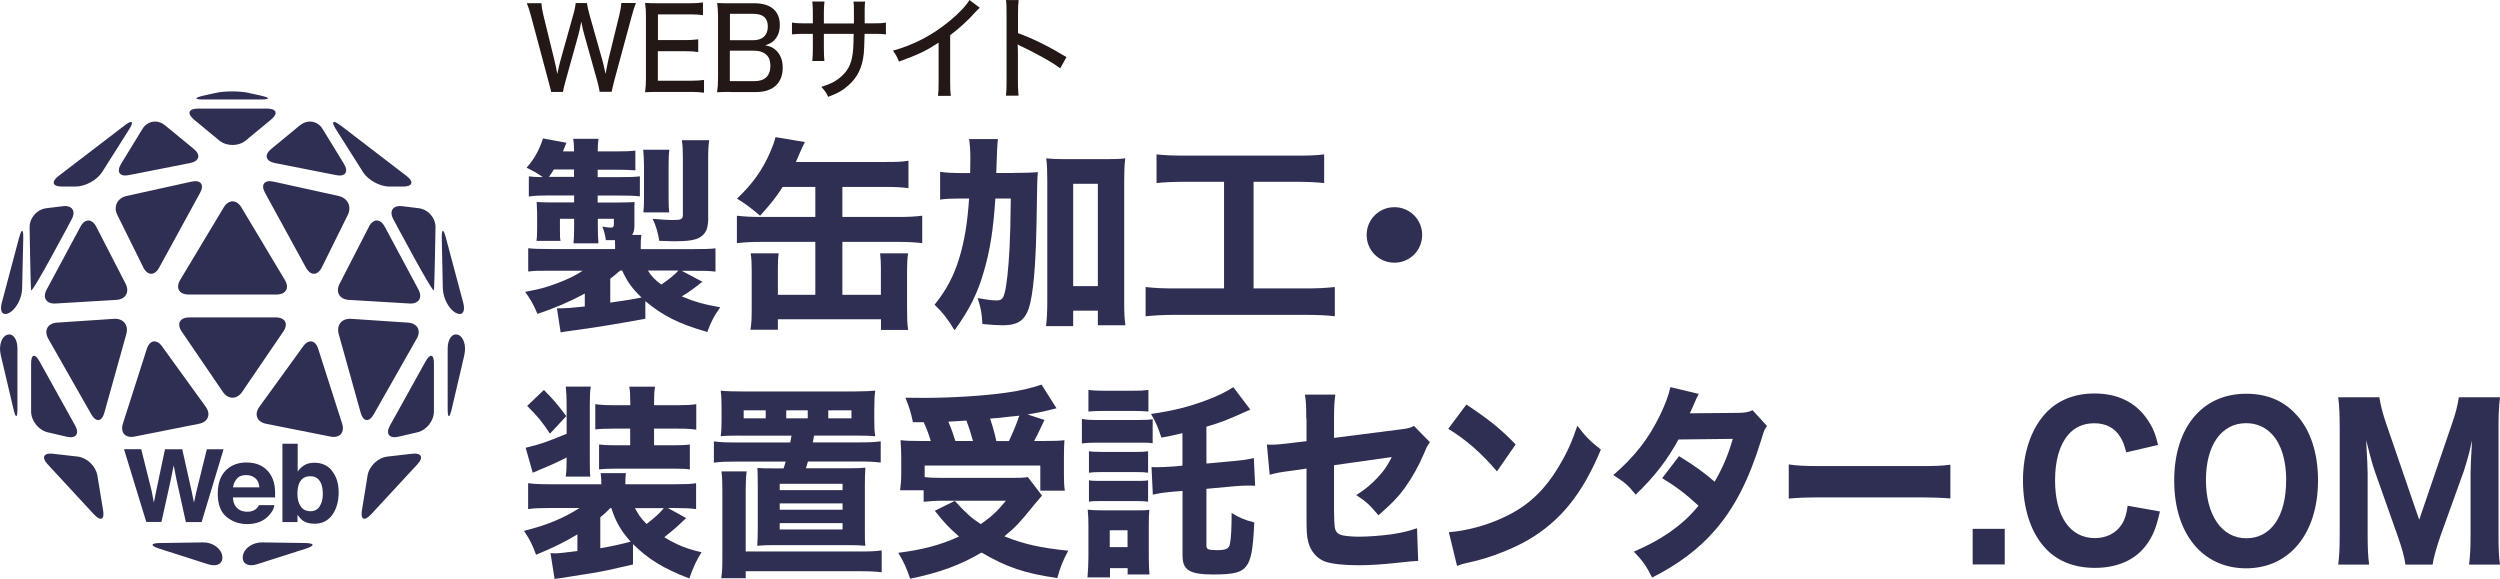 <?xml version="1.0" encoding="UTF-8"?><svg id="_レイヤー_2" xmlns="http://www.w3.org/2000/svg" viewBox="0 0 283.69 65.69"><defs><style>.cls-1{fill:#231815;}.cls-2{fill:#2e2f53;}</style></defs><g id="_レイヤー_1-2"><path class="cls-2" d="M73.22,36.17c-2.71.51-6,1.05-8.39,1.36-.61.09-.7.09-1.21.19l-.42-2.73h.26c.65,0,1.59-.07,2.9-.21v-1.47c-1.63.89-3.46,1.68-5.37,2.31-.44-1.05-.84-1.75-1.4-2.5,1.73-.33,2.24-.47,3.5-.93,1.33-.49,2.15-.89,3.04-1.47h-3.64c-1.5,0-1.71,0-2.55.09v-2.64c.7.07,1.19.09,2.66.09h7.2v-.4c0-.14,0-.26-.02-.61h-1.03c-.07-.56-.19-1.05-.4-1.54.51.09.7.12.96.12s.35-.09.35-.37v-.63h-1.82v.89c0,.82.02,1.29.07,1.89h-2.83c.05-.68.07-.98.07-1.87v-.91h-1.61v1.24c0,.75,0,.93.07,1.26h-2.73q0-.16.05-.51c0-.14.02-.63.02-.89v-1.75c0-.16-.02-.61-.05-1.26.33.02.98.05,1.45.05h2.8v-.79h-2.94c-.93,0-1.5.02-2.2.12v-2.29c.49.07.72.07,1.59.09-.68-.47-1.12-.72-1.85-1.07.89-1,1.4-1.92,1.87-3.32l2.66.49c-.19.47-.26.65-.4.98h1.26c0-.61-.02-.91-.09-1.43h2.87c-.07.49-.09.72-.09,1.43h2.03c1.14,0,1.63-.02,2.24-.09v2.24c-.7-.05-1.21-.07-2.22-.07h-2.06v.84h2.36c1.43,0,1.87-.02,2.43-.09v2.27c-.65-.07-1.31-.09-2.29-.09h-2.5v.79h2.34c.77,0,1.21-.02,1.85-.05-.02.26-.02.51-.02.93v1.75c0,.44-.07.77-.26,1.05h1.05c-.07.49-.07.68-.07,1.21v.4h5.77c1.4,0,2.15-.02,2.71-.09v2.64c-.86-.09-1.08-.09-2.57-.09h-1.26l2.34,1.24c-1.05.84-1.64,1.26-2.34,1.66,1.43.61,2.5.91,4.37,1.24-.7.98-1.03,1.61-1.47,2.8-3.22-.91-5.07-1.85-7.03-3.5v2.03ZM65.14,20.07v-.84h-2.29c-.21.35-.28.44-.56.84h2.85ZM69.25,34.34c1.99-.28,2.76-.42,3.55-.58-1.05-1-1.64-1.82-2.2-3.06h-.23c-.42.37-.56.49-1.12.93v2.71ZM73.01,24.09c.05-.51.07-.87.07-1.59v-3.71c0-.61-.05-1.31-.09-1.8h2.97c-.07.47-.09.84-.09,1.8v3.67c0,.86.02,1.19.07,1.64h-2.92ZM73.52,30.7c.37.61.82,1.08,1.52,1.59.72-.47,1.59-1.17,1.94-1.59h-3.46ZM80.37,24.62c0,1.28-.23,1.85-.91,2.29-.54.33-1.33.47-2.94.47-.35,0-1.05-.02-1.71-.05-.14-.91-.37-1.71-.75-2.5.91.09,1.78.14,2.29.14.98,0,1.14-.09,1.14-.65v-6.45c0-.79-.02-1.35-.12-1.96h3.11c-.09.63-.12,1.1-.12,2.13v6.59Z"/><path class="cls-2" d="M88.82,21.21c-.77,1.19-1.29,1.85-2.57,3.27-.89-.77-1.68-1.38-2.62-1.94,1.75-1.64,2.92-3.29,3.81-5.37.3-.7.4-1,.56-1.61l3.34.56c-.16.3-.37.75-.54,1.14-.14.35-.21.49-.49,1.12h10.26c1.19,0,1.8-.02,2.52-.14v3.11c-.7-.09-1.42-.14-2.52-.14h-4.98v3.41h6.42c1.14,0,1.87-.05,2.64-.14v3.11c-.79-.09-1.54-.14-2.64-.14h-6.42v6h4.37v-3.04c0-.56-.02-1.1-.09-1.66h3.18c-.09.56-.12,1.1-.12,1.87v4.39c0,1.1.02,1.71.12,2.43h-3.08v-1.21h-11.7v1.19h-3.11c.12-.72.14-1.31.14-2.43v-4.39c0-.72-.02-1.26-.12-1.85h3.18c-.07.49-.09,1-.09,1.66v3.04h4.25v-6h-6.24c-1.1,0-1.85.05-2.66.14v-3.11c.82.09,1.54.14,2.66.14h6.24v-3.41h-3.69Z"/><path class="cls-2" d="M115.08,19.62c1.21,0,1.94-.02,2.69-.09q-.09.84-.12,4.18c-.07,5.3-.28,8.6-.72,10.58-.44,1.96-1.24,2.62-3.18,2.62-.56,0-1.33-.05-2.27-.14-.07-1.26-.16-1.75-.54-2.94.89.16,1.61.26,2.13.26.56,0,.75-.16.93-.84.23-.82.44-2.76.56-5.14.09-2.06.09-2.15.14-5.58h-1.75c-.23,3.46-.58,5.79-1.29,8.22-.7,2.48-1.66,4.42-3.34,6.73-.75-1.24-1.35-2.03-2.27-2.9,1.33-1.66,2.17-3.22,2.8-5.28.61-2.01.93-4.02,1.12-6.77h-1c-1,0-1.61.02-2.29.12v-3.15c.63.09,1.35.14,2.57.14h.84q.02-.63.02-1.73c0-.93-.05-1.52-.14-2.13h3.27q-.09.56-.19,3.85h2.01ZM121.78,37.01h-3.08c.09-.7.14-1.61.14-2.71v-13.88c0-1.08-.02-1.71-.12-2.45.7.07,1.21.09,2.15.09h4.65c1,0,1.54-.02,2.17-.09-.09.77-.12,1.38-.12,2.45v13.76c0,1.24.02,1.96.14,2.73h-3.13v-1.66h-2.8v1.75ZM121.78,32.47h2.8v-11.61h-2.8v11.61Z"/><path class="cls-2" d="M134.42,20.63c-1.38,0-2.22.05-3.18.14v-3.25c.84.09,1.73.14,3.22.14h12.62c1.45,0,2.2-.02,3.18-.14v3.25c-1-.09-1.8-.14-3.15-.14h-4.86v12.1h5.86c1.45,0,2.34-.05,3.36-.16v3.32c-.91-.12-2.08-.16-3.39-.16h-14.72c-1.26,0-2.29.05-3.36.16v-3.32c1.05.12,1.89.16,3.41.16h5.49v-12.1h-4.49Z"/><path class="cls-2" d="M161.38,26.66c0,1.75-1.4,3.15-3.15,3.15s-3.15-1.4-3.15-3.15,1.4-3.15,3.15-3.15,3.15,1.4,3.15,3.15Z"/><path class="cls-2" d="M71.81,64.06l-2.78.63q-1.37.3-4.52.77-1.14.19-1.58.23l-.46-2.92c.32.02.46.02.57.02q.5,0,2.48-.26v-1.89c-1.37.84-2.92,1.59-4.69,2.31-.36-1-.69-1.71-1.37-2.71,2.59-.65,4.48-1.42,6.29-2.59h-3.53c-1.01,0-1.58.02-2.29.12v-2.94c.65.09,1.3.12,2.4.12h5.91c0-.56-.02-.84-.08-1.26h2.86c-.04.4-.06.68-.06,1.26h5.74c1.05,0,1.75-.02,2.29-.12v2.94c-.69-.09-1.3-.12-2.31-.12h-.88l2.06,1.14c-1.12,1.07-1.37,1.28-2.48,2.17,1.45.89,2.52,1.31,4.23,1.71-.57.89-.93,1.66-1.39,2.97-2.94-1.12-4.67-2.2-6.39-3.9v2.31ZM64.2,54.08c.08-.65.1-1.1.1-2.17-.74.37-1.35.68-2.19,1.03q-.21.09-.95.4c-.23.12-.32.14-.71.3l-.8-2.83c1.72-.42,2.33-.63,4.65-1.59v-3.36c0-.79-.04-1.38-.1-1.99h2.84c-.08.49-.11.98-.11,1.99v6.05c0,1.4,0,1.68.06,2.17h-2.8ZM61.72,44.25c1.14,1.17,1.41,1.47,2.54,2.97l-1.85,1.99c-.88-1.33-1.37-1.94-2.59-3.15l1.89-1.8ZM69.63,48.64c-.9,0-1.51.02-2.08.09v-2.87c.57.09,1.16.12,2.08.12h1.89v-.28c0-.87-.02-1.31-.11-1.82h2.92c-.08.49-.11.93-.11,1.75v.35h2.71c.92,0,1.49-.02,2.08-.12v2.9c-.57-.09-1.09-.12-2.08-.12h-2.71v1.89h2.1c.95,0,1.39-.02,1.96-.09v2.83c-.46-.07-.88-.09-1.87-.09h-6.37c-.82,0-1.51.02-2.06.09v-2.83c.57.07.99.09,1.89.09h1.64v-1.89h-1.89ZM68.13,62.21c1.14-.19,2.52-.49,3.43-.75-1.09-1.21-1.68-2.24-2.19-3.81h-.11c-.38.4-.61.61-1.14,1.05v3.5ZM72.05,57.66c.36.7.71,1.19,1.32,1.8.93-.72,1.47-1.21,1.96-1.8h-3.28Z"/><path class="cls-2" d="M83.9,49.43c-.92,0-1.68.02-2.12.07.08-.61.1-1,.1-1.92v-1.19c0-.96-.02-1.42-.1-2.06.63.07,1.37.09,2.35.09h12.83c1.03,0,1.91-.05,2.36-.09-.08.61-.11,1.05-.11,2.06v1.19c0,.93.02,1.36.11,1.92-.5-.05-1.07-.07-2.12-.07h-4.82c-.06.4-.13.65-.15.77h5.19c1.22,0,1.77-.02,2.52-.12v2.41c-.8-.09-1.33-.12-2.52-.12h-5.74c-.11.37-.13.49-.23.77h4.88c.88,0,1.43-.02,1.87-.07-.04.61-.06,1.14-.06,2.13v4.72c0,1.17,0,1.5.06,2.01-.88-.07-1.2-.07-1.91-.07h-8.45c-.74,0-.97,0-1.91.07.04-.72.06-1.21.06-2.01v-4.72c0-1.08-.02-1.54-.04-2.1.69.05.76.05,1.81.05h1.16c.13-.4.17-.51.23-.77h-5.64c-1.18,0-1.75.02-2.5.12v-2.41c.76.09,1.3.12,2.5.12h6.16c.06-.33.08-.44.15-.77h-5.91ZM97.55,62.58c1.24,0,1.72-.02,2.5-.12v2.48c-.74-.09-1.3-.12-2.5-.12h-12.93v.79h-2.78c.11-.68.13-1.21.13-2.38v-7.59c0-.98-.02-1.5-.1-2.15h2.86c-.08.65-.11,1.08-.11,2.13v6.96h12.93ZM86.89,46.56h-2.5v.91h2.5v-.91ZM88.48,55.62h7.13v-.72h-7.13v.72ZM88.48,57.84h7.13v-.72h-7.13v.72ZM88.48,60.08h7.13v-.72h-7.13v.72ZM91.66,46.56h-2.44v.91h2.44v-.91ZM96.62,47.47v-.91h-2.63v.91h2.63Z"/><path class="cls-2" d="M103.6,47.91c-.23-1.07-.44-1.78-.86-2.78,1.03.02,1.66.02,2.06.02,3.13,0,6.81-.23,9.31-.58,1.6-.21,2.96-.54,4.08-.93l1.7,2.69c-.32.07-.38.09-.93.23-.8.19-1.22.28-2.35.47l1.91.63q-.84,1.8-1.16,2.38h1.2c1.18,0,1.64-.02,2.23-.09-.04.63-.06,1.12-.06,2.06v1.8c0,.72.02,1.29.1,1.87h-2.78v-2.85h-13.12v1.31c.53.07,1.26.09,2.06.09h7.86c.84,0,1.37-.02,1.79-.09l1.6,2.1-.95,1.12c-1.56,1.94-2,2.41-3.32,3.5,2.21.89,4.1,1.31,7.25,1.63-.55,1-.93,1.92-1.24,3.11-3.76-.56-5.7-1.21-8.6-2.9-2.42,1.42-4.71,2.27-8.1,2.97-.42-1.24-.74-1.94-1.35-2.94,2.65-.33,4.86-.89,6.9-1.85-1.11-.96-1.7-1.57-2.75-2.92l2.27-1.12c1.16,1.29,1.85,1.92,2.94,2.64,1.2-.84,1.87-1.45,2.86-2.66h-7.17c-.78,0-1.49.05-2.17.12v-1.31h-2.67c.08-.56.13-1.21.13-1.89v-1.71c0-.75-.02-1.12-.08-2.08.63.07,1.11.09,2.19.09h1.24c-.19-.68-.53-1.54-.8-2.13h-1.24ZM107.61,47.84c.34.79.59,1.5.8,2.2h2c-.23-.86-.46-1.57-.74-2.31h-.06l-2,.12ZM114.49,50.04c.4-.82.9-2.03,1.18-2.87-.4.05-.46.05-1.18.12-1.03.12-1.75.19-2.14.21.32.96.46,1.43.71,2.55h1.43Z"/><path class="cls-2" d="M122.77,47.54c.5.09.9.12,1.7.12h4.63c.88,0,1.26-.02,1.7-.09v2.73c-.46-.07-.65-.07-1.62-.07h-4.71c-.78,0-1.18.02-1.7.09v-2.78ZM123.4,65.53c.06-.7.11-1.52.11-2.29v-3.6c0-.72-.02-1.17-.08-1.8.48.05.9.07,1.6.07h4c.8,0,1.01,0,1.39-.07-.04.49-.06.96-.06,1.63v3.71c0,.7.02,1.4.08,2.01h-2.48v-.72h-2v1.05h-2.54ZM123.51,44.25c.59.07.92.09,1.83.09h3.15c.9,0,1.24-.02,1.83-.09v2.45c-.61-.05-.97-.07-1.83-.07h-3.15c-.82,0-1.33.02-1.83.07v-2.45ZM123.57,51.21c.4.05.67.07,1.33.07h4.1c.69,0,.93-.02,1.28-.07v2.43c-.4-.05-.63-.07-1.28-.07h-4.1c-.67,0-.93.02-1.33.07v-2.43ZM123.57,54.5c.4.07.63.07,1.33.07h4.1c.71,0,.93,0,1.28-.07v2.43c-.38-.05-.63-.07-1.33-.07h-4.08c-.65,0-.88,0-1.3.07v-2.43ZM125.93,62.09h2.02v-1.92h-2.02v1.92ZM134.19,49.15c-1.3.3-1.49.35-2.4.51-.38-1.17-.61-1.71-1.18-2.69,2.38-.33,4.27-.79,6.33-1.57,1.18-.44,2.33-1,3.01-1.47l1.93,2.55c-2.88,1.29-3.2,1.4-4.98,1.94v4.18l3.07-.28c1.26-.12,1.68-.19,2.31-.35l.15,3.15c-.27-.02-.38-.02-.61-.02-.46,0-1.13.02-1.66.07l-3.26.3v6.42c0,.44.19.54,1.2.54s1.37-.16,1.47-.72c.13-.63.19-1.8.19-3.5.9.56,1.6.84,2.57,1.07-.13,3.04-.36,4.32-.95,5.02-.55.68-1.45.89-3.68.89-2.71,0-3.51-.49-3.51-2.15v-7.33l-.93.07c-1.3.12-1.72.19-2.44.35l-.15-3.13c.27.02.42.02.59.02.48,0,1.39-.05,1.93-.09l.99-.09v-3.69Z"/><path class="cls-2" d="M148.23,47.49c0-1.33-.02-1.87-.15-2.71h3.45c-.1.72-.15,1.33-.15,2.64v2.27l7.51-.96c.95-.12,1.11-.16,1.56-.4l1.81,1.85c-.27.37-.32.44-.63,1.19-.65,1.54-1.37,2.8-2.25,4.04-.76,1.03-1.45,1.75-2.96,3.06-1.01-1.21-1.39-1.54-2.52-2.29.97-.61,1.62-1.14,2.4-1.96.71-.75,1.09-1.29,1.64-2.36l-6.56.93v5.12q.02,1.52.08,1.89c.08.56.36.84.95.96.48.09,1.14.14,1.85.14.99,0,2.61-.12,3.72-.28,1.16-.19,1.79-.33,2.82-.68l.13,3.71q-.46,0-2.33.21c-1.72.19-3.22.28-4.37.28-1.75,0-3.09-.14-3.87-.42-.88-.3-1.64-1.17-1.89-2.17-.19-.75-.21-1.12-.21-3.15v-5.23l-1.43.21c-1.77.23-1.85.26-2.75.49l-.32-3.43c.27.02.5.02.63.02.42,0,1.14-.07,2.12-.19l1.75-.21v-2.57Z"/><path class="cls-2" d="M166.4,45.9c2.71,1.82,3.91,2.8,5.59,4.53l-2.12,3.06c-1.75-2.06-3.51-3.6-5.53-4.83l2.06-2.76ZM164.42,60.39c1.93-.14,4.33-.77,6.27-1.71,2.67-1.24,4.54-2.99,6.18-5.72.95-1.57,1.51-2.83,2.12-4.65.99,1.28,1.37,1.68,2.67,2.71-2.08,5-4.56,8.08-8.22,10.23-1.68.98-4.1,1.94-6.12,2.43q-.53.12-.93.21c-.48.12-.61.16-1.05.33l-.93-3.83Z"/><path class="cls-2" d="M192.76,44.71c-.21.4-.27.51-.55,1.19-.19.42-.25.58-.46,1l5.55-.05c.74-.02,1.09-.07,1.58-.3l1.64,1.8c-.29.37-.32.42-.67,1.59-1.39,4.51-3.01,7.66-5.24,10.23-1.85,2.13-4.14,3.85-7.13,5.37-.71-1.4-1.07-1.89-2.08-2.94,1.75-.77,2.78-1.33,4.02-2.17,1.41-1,2.27-1.78,3.32-3.04-1.43-1.33-2.54-2.17-4.12-3.13l1.91-2.5c1.85,1.14,2.84,1.87,4.04,2.9.9-1.54,1.54-3.04,2.06-4.86l-6.16.07c-1.28,2.34-2.75,4.25-4.86,6.26-.86-1.08-1.28-1.43-2.54-2.22,2.4-2.08,3.95-4.04,5.26-6.71.61-1.24,1.01-2.31,1.22-3.27l3.22.77Z"/><path class="cls-2" d="M202.98,52.7c.95.14,1.7.19,3.85.19h10.64c2.12,0,2.88-.02,3.85-.16v3.83c-.84-.07-2.23-.12-3.87-.12h-10.62c-1.83,0-3.03.05-3.85.14v-3.88Z"/><path class="cls-2" d="M227.49,60.01v4.04h-3.64v-4.04h3.64Z"/><path class="cls-2" d="M241.28,51.35c-.21-.84-.38-1.29-.69-1.78-.63-1.03-1.64-1.54-2.94-1.54-1.2,0-2.23.44-2.96,1.31-.97,1.12-1.49,2.92-1.49,5.16,0,4.09,1.7,6.56,4.52,6.56,1.32,0,2.42-.56,3.07-1.59.34-.56.5-1.05.65-2.08l3.66.65c-.42,1.87-.82,2.85-1.58,3.85-1.24,1.66-3.28,2.55-5.78,2.55s-4.44-.84-5.8-2.41c-1.54-1.75-2.38-4.44-2.38-7.52s.9-5.84,2.61-7.66c1.37-1.45,3.24-2.2,5.51-2.2,2.63,0,4.67,1,5.99,2.94.61.89.93,1.64,1.22,2.9l-3.6.84Z"/><path class="cls-2" d="M260.62,47.1c1.58,1.73,2.42,4.34,2.42,7.41,0,6.03-3.24,9.98-8.16,9.98s-8.16-3.9-8.16-9.95,3.2-9.86,8.16-9.86c2.38,0,4.29.79,5.74,2.43ZM259.43,54.52c0-2.29-.55-4.06-1.56-5.19-.78-.86-1.81-1.31-2.99-1.31-2.8,0-4.56,2.5-4.56,6.45s1.77,6.61,4.58,6.61,4.52-2.5,4.52-6.56Z"/><path class="cls-2" d="M272.96,64.06c-.1-.79-.4-1.89-.9-3.29l-2.57-7.27c-.25-.72-.55-1.8-.99-3.55.13,2.27.17,3.2.17,3.79v6.8c0,1.63.04,2.59.17,3.53h-3.51c.13-.98.17-1.94.17-3.53v-11.91c0-1.47-.04-2.57-.17-3.55h4.67c.13.86.38,1.84.78,3.01l3.74,10.89,3.72-10.89c.42-1.19.65-2.13.78-3.01h4.67c-.13,1.12-.17,1.99-.17,3.55v11.91c0,1.75.04,2.64.17,3.53h-3.51c.13-1.05.17-1.89.17-3.53v-6.87c0-.56.04-1.5.17-3.71q-.1.44-.34,1.47c-.11.4-.46,1.66-.59,2.01l-2.65,7.36c-.42,1.21-.8,2.52-.9,3.27h-3.07Z"/><path class="cls-2" d="M18.69,14.2c-.82-.68-1.96-.48-2.52.42l-2.43,3.97c-.56.92-.16,1.5.89,1.28l6.95-1.37c1.05-.21,1.23-.93.41-1.6l-3.3-2.71Z"/><path class="cls-2" d="M14.16,14.22c.85-.66,1.07-.44.5.45l-3.08,4.87c-.58.9-1.92,1.63-2.99,1.63h-1.56c-1.07,0-1.25-.53-.4-1.19l7.54-5.77Z"/><path class="cls-2" d="M14.35,22.24c-1.04.24-1.51,1.2-1.03,2.16l2.94,5.94c.48.96,1.28.97,1.8.03l4.64-8.48c.52-.93.08-1.51-.96-1.28l-7.39,1.63Z"/><path class="cls-2" d="M7.12,23.4c1.06-.13,1.52.53,1.02,1.47,0,0-4.53,8.55-4.61,8.06-.07-.49-.17-7.12-.17-7.12-.02-1.07.83-2.05,1.89-2.18l1.88-.23Z"/><path class="cls-2" d="M2.18,26.95c.27-1.03.48-1.01.46.07l-.13,5.73c-.02,1.07-.66,2.3-1.42,2.73-.76.42-1.16-.07-.89-1.11l1.97-7.42Z"/><path class="cls-2" d="M.08,40.27c-.24-1.04.09-2.06.73-2.28.64-.22,1.17.48,1.17,1.55v6.87c0,1.07-.2,1.09-.44.05L.08,40.27Z"/><path class="cls-2" d="M4.48,41c-.52-.93-.95-.82-.95.24v5.45c0,1.07.86,2.14,1.9,2.37l2.15.5c1.04.24,1.47-.34.95-1.27l-4.05-7.29Z"/><path class="cls-2" d="M10.93,25.74c-.49-.95-1.3-.96-1.8-.02l-3.83,7.13c-.51.94-.05,1.66,1.02,1.59l6.88-.41c1.06-.06,1.54-.89,1.05-1.84l-3.32-6.45Z"/><path class="cls-2" d="M5.48,38.44c-.52-.93-.09-1.75.98-1.83l6.46-.43c1.06-.08,1.71.7,1.41,1.74l-2.49,8.92c-.29,1.03-.95,1.11-1.48.18l-4.88-8.58Z"/><path class="cls-2" d="M18.4,39.31c-.63-.86-1.41-.74-1.74.28l-2.71,8.47c-.33,1.02.27,1.69,1.32,1.48l7.3-1.45c1.05-.2,1.39-1.08.77-1.94l-4.94-6.83Z"/><path class="cls-2" d="M10.7,58.4c.73.78,1.18.57,1-.49l-.65-3.95c-.17-1.06-1.18-2.03-2.24-2.15l-2.8-.32c-1.06-.13-1.33.41-.61,1.19l5.29,5.72Z"/><path class="cls-2" d="M23.04,61.55c1.07-.02,2.04.66,2.18,1.52.14.86-.58,1.29-1.6.96l-5.57-1.78c-1.02-.33-.98-.61.09-.63l4.9-.07Z"/><path class="cls-2" d="M34.08,14.2c.83-.68,1.96-.48,2.52.42l2.43,3.97c.56.92.15,1.5-.9,1.28l-6.94-1.37c-1.06-.21-1.23-.93-.41-1.6l3.29-2.71Z"/><path class="cls-2" d="M38.62,14.22c-.85-.66-1.07-.44-.5.45l3.08,4.87c.57.9,1.91,1.63,2.98,1.63h1.57c1.06,0,1.25-.53.4-1.19l-7.53-5.77Z"/><path class="cls-2" d="M38.43,22.24c1.04.24,1.51,1.2,1.03,2.16l-2.94,5.94c-.48.96-1.28.97-1.8.03l-4.64-8.48c-.52-.93-.09-1.51.96-1.28l7.39,1.63Z"/><path class="cls-2" d="M45.65,23.4c-1.06-.13-1.52.53-1.02,1.47,0,0,4.54,8.55,4.61,8.06.07-.49.18-7.12.18-7.12.02-1.07-.83-2.05-1.89-2.18l-1.88-.23Z"/><path class="cls-2" d="M50.59,26.95c-.27-1.03-.48-1.01-.46.07l.12,5.73c.03,1.07.67,2.3,1.43,2.73.76.42,1.16-.07.89-1.11l-1.98-7.42Z"/><path class="cls-2" d="M52.69,40.27c.24-1.04-.08-2.06-.72-2.28-.65-.22-1.17.48-1.17,1.55v6.87c0,1.07.2,1.09.45.05l1.45-6.2Z"/><path class="cls-2" d="M48.3,41c.52-.93.94-.82.94.24v5.45c0,1.07-.85,2.14-1.89,2.37l-2.15.5c-1.04.24-1.47-.34-.95-1.27l4.05-7.29Z"/><path class="cls-2" d="M41.85,25.74c.49-.95,1.3-.96,1.81-.02l3.82,7.13c.5.94.04,1.66-1.02,1.59l-6.88-.41c-1.06-.06-1.53-.89-1.04-1.84l3.32-6.45Z"/><path class="cls-2" d="M47.29,38.44c.53-.93.09-1.75-.98-1.83l-6.46-.43c-1.06-.08-1.7.7-1.41,1.74l2.49,8.92c.29,1.03.95,1.11,1.48.18l4.87-8.58Z"/><path class="cls-2" d="M34.39,39.31c.62-.86,1.4-.74,1.72.28l2.71,8.47c.33,1.02-.27,1.69-1.32,1.48l-7.3-1.45c-1.05-.2-1.39-1.08-.76-1.94l4.95-6.83Z"/><path class="cls-2" d="M42.07,58.4c-.72.78-1.18.57-1-.49l.64-3.95c.17-1.06,1.18-2.03,2.25-2.15l2.8-.32c1.06-.13,1.34.41.61,1.19l-5.29,5.72Z"/><path class="cls-2" d="M29.75,61.55c-1.07-.02-2.06.66-2.19,1.52-.14.86.59,1.29,1.6.96l5.57-1.78c1.02-.33.98-.61-.09-.63l-4.89-.07Z"/><path class="cls-2" d="M28.28,10.55c-1.04-.23-2.75-.24-3.79-.01l-1.44.32c-1.04.24-1.02.43.04.43h6.5c1.06,0,1.09-.2.05-.43l-1.36-.3Z"/><path class="cls-2" d="M22.01,13.56c-.82-.67-.62-1.24.45-1.24h7.86c1.07,0,1.27.57.45,1.24l-2.89,2.39c-.82.67-2.17.67-2.99,0l-2.89-2.39Z"/><path class="cls-2" d="M27.39,23.53c-.55-.91-1.45-.91-2,0l-4.94,8.23c-.55.91-.12,1.66.94,1.66h9.99c1.07,0,1.5-.75.94-1.66l-4.93-8.23Z"/><path class="cls-2" d="M21.47,36.02c-1.07,0-1.45.72-.85,1.6l4.67,6.85c.61.88,1.59.88,2.19,0l4.67-6.85c.6-.88.22-1.6-.85-1.6h-9.85Z"/><path class="cls-2" d="M16.03,50.99l1.18,4.73.25,1.32.26-1.3,1-4.76h1.96l1.06,4.73.27,1.32.28-1.27,1.18-4.78h1.9l-2.49,8.26h-1.79l-1.07-4.84-.31-1.6-.32,1.6-1.07,4.83h-1.72l-2.53-8.26h1.98Z"/><path class="cls-2" d="M29.5,52.79c.46.21.84.53,1.14.98.27.4.44.85.52,1.36.05.31.07.74.06,1.31h-4.79c.03.65.26,1.11.69,1.38.26.17.58.25.95.25.4,0,.71-.1.96-.3.14-.1.25-.26.36-.45h1.75c-.05.39-.26.79-.64,1.19-.59.64-1.41.96-2.47.96-.88,0-1.65-.27-2.32-.81-.67-.55-1-1.42-1-2.64,0-1.15.3-2.01.9-2.63.6-.6,1.38-.91,2.35-.91.57,0,1.09.1,1.55.31ZM26.91,54.29c-.25.25-.4.58-.47,1.01h2.99c-.03-.45-.18-.8-.46-1.04-.28-.23-.62-.35-1.03-.35-.45,0-.79.12-1.04.37Z"/><path class="cls-2" d="M37.7,53.47c.49.62.73,1.43.73,2.41s-.24,1.88-.72,2.54c-.48.67-1.15,1.01-2.01,1.01-.54,0-.98-.11-1.3-.33-.2-.13-.41-.36-.64-.69v.83h-1.71v-8.89h1.73v3.16c.22-.3.46-.53.72-.7.31-.2.7-.3,1.18-.3.86,0,1.54.32,2.02.94ZM36.26,57.47c.25-.36.37-.83.37-1.41,0-.47-.06-.85-.18-1.16-.23-.58-.65-.86-1.25-.86s-1.04.28-1.27.85c-.12.3-.18.7-.18,1.17,0,.56.12,1.03.37,1.4.25.37.62.55,1.13.55.43,0,.78-.18,1.02-.53Z"/><path class="cls-1" d="M68.05,10.43c-.04-.27-.17-.88-.29-1.29l-1.43-5.1c-.15-.5-.23-.9-.37-1.58-.13.67-.24,1.2-.35,1.58l-1.42,5.1c-.17.62-.26.98-.31,1.29h-1.34q-.05-.3-.33-1.31l-1.94-7.25c-.21-.76-.31-1.08-.49-1.51h1.66c.02.4.1.84.22,1.36l1.27,5.19c.1.4.23,1.04.31,1.49.1-.5.27-1.22.35-1.51l1.47-5.25c.15-.5.24-.97.27-1.29h1.27c.05.33.15.81.28,1.27l1.48,5.24c.09.28.16.63.35,1.53.2-1,.31-1.52.31-1.55l1.26-5.14c.12-.49.21-1,.22-1.36h1.66c-.18.44-.27.75-.48,1.51l-1.96,7.24q-.27,1.07-.31,1.33h-1.37Z"/><path class="cls-1" d="M79.89,10.52c-.42-.06-.78-.09-1.49-.09h-3.73c-.68,0-.97.01-1.47.04.07-.5.1-.93.1-1.64V1.91c0-.62-.02-1.02-.1-1.58.44.03.78.04,1.47.04h3.61c.6,0,1.1-.03,1.49-.09v1.44c-.44-.06-.82-.09-1.49-.09h-3.62v2.92h3.07c.61,0,1.01-.03,1.5-.09v1.44c-.45-.06-.78-.09-1.5-.09h-3.08v3.35h3.75c.67,0,1-.03,1.49-.09v1.46Z"/><path class="cls-1" d="M82.85,10.43c-.65,0-.97.01-1.48.04.08-.55.11-.88.11-1.69V1.83c0-.57-.04-.99-.1-1.49.42.03.67.03,1.47.03h2.76c1.86,0,2.88.88,2.88,2.46,0,.76-.22,1.33-.67,1.78-.27.25-.49.36-.98.53.6.12.89.26,1.22.57.5.48.76,1.12.76,1.96,0,1.78-1.11,2.78-3.08,2.78h-2.9ZM85.52,4.56c1.01,0,1.61-.57,1.61-1.55s-.56-1.44-1.64-1.44h-2.66v2.99h2.69ZM82.83,9.21h2.76c1.2,0,1.83-.6,1.83-1.73,0-.55-.13-.95-.43-1.24-.32-.32-.82-.49-1.44-.49h-2.73v3.45Z"/><path class="cls-1" d="M96.9,2.65v-1.16c0-.84,0-1-.05-1.31h1.32c-.04.31-.04.39-.05.86v1.61h.88c.81,0,1.08-.01,1.53-.09v1.34c-.42-.05-.76-.06-1.5-.06h-.92q-.04,1.74-.09,2.23c-.17,1.6-.7,2.69-1.75,3.62-.64.57-1.21.9-2.3,1.3-.2-.46-.33-.66-.77-1.13,1.1-.35,1.72-.67,2.33-1.24.83-.77,1.19-1.62,1.29-3.14.02-.35.04-.8.05-1.64h-3.38v1.52c0,.67.02,1.24.06,1.56h-1.37c.04-.41.06-.91.06-1.52v-1.56h-.87c-.72,0-1,.01-1.5.06v-1.34c.5.08.75.09,1.53.09h.84v-1.18c0-.45-.02-1.03-.06-1.3h1.38c-.05.37-.07.82-.07,1.29v1.2h3.4Z"/><path class="cls-1" d="M111.18.88c-.21.19-.23.21-.55.55-.79.89-1.78,1.79-2.81,2.56v5.19c0,.89.02,1.3.07,1.7h-1.45c.06-.49.07-.76.07-1.7v-4.34c-1.5.97-2.26,1.33-4.5,2.15-.22-.55-.33-.75-.68-1.24,2.36-.66,4.44-1.74,6.38-3.33,1.1-.9,1.94-1.79,2.3-2.42l1.17.88Z"/><path class="cls-1" d="M114.15,10.87c.06-.55.07-.88.07-1.65V1.56c0-.89-.01-1.18-.07-1.55h1.44c-.05.41-.07.85-.07,1.57v2.18c1.75.64,3.46,1.49,5.5,2.72l-.71,1.27c-.55-.4-.87-.61-1.52-.98-.93-.53-2.26-1.22-2.92-1.52q-.21-.09-.39-.22,0,.18.02.5c0,.12.01.51.01.64v3.04c0,.68.02,1.17.07,1.65h-1.44Z"/></g></svg>